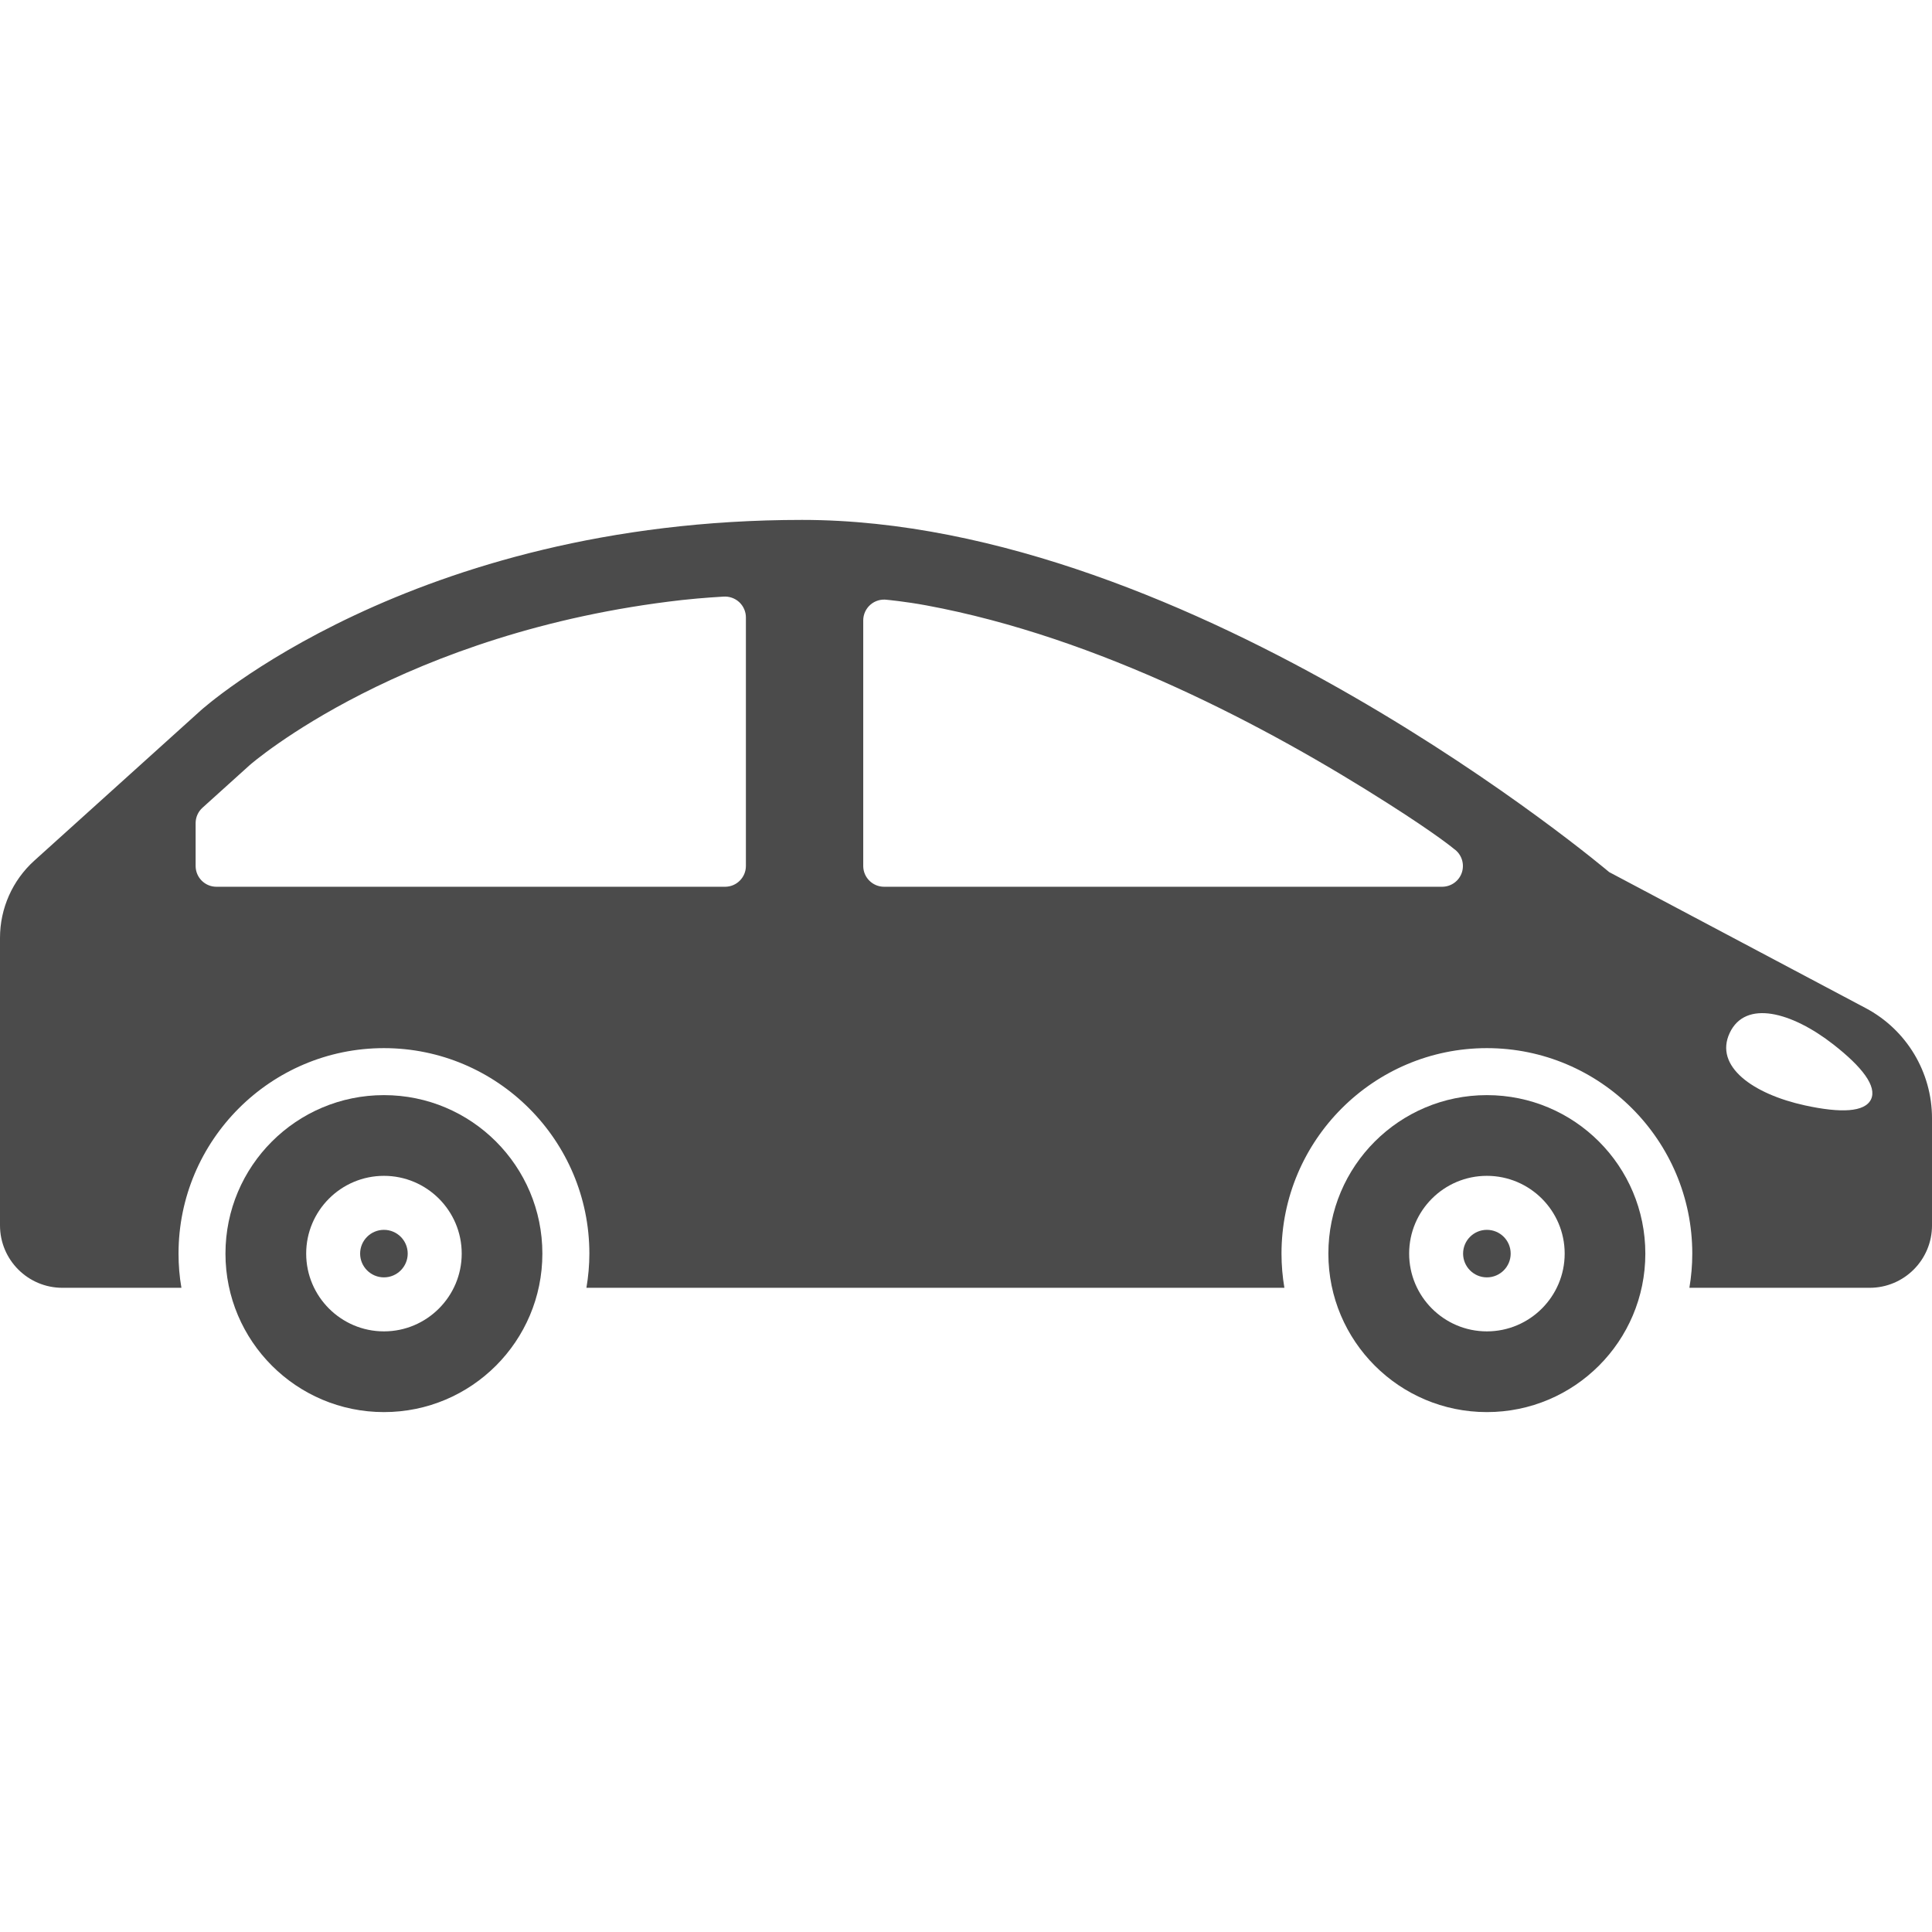 <!--?xml version="1.0" encoding="utf-8"?-->
<!-- Generator: Adobe Illustrator 15.1.0, SVG Export Plug-In . SVG Version: 6.00 Build 0)  -->

<svg version="1.1" id="_x32_" xmlns="http://www.w3.org/2000/svg" xmlns:xlink="http://www.w3.org/1999/xlink" x="0px" y="0px" width="512px" height="512px" viewBox="0 0 512 512" style="width: 128px; height: 128px; opacity: 1;" xml:space="preserve">
<style type="text/css">

	.st0{fill:#4B4B4B;}

</style>
<g>
	<path class="st0" d="M101.75,290.219c-23.188,0-42,18.797-42,42c0,23.188,18.813,42,42,42s41.984-18.813,41.984-42
		C143.734,309.016,124.938,290.219,101.75,290.219z M101.75,352.828c-11.359,0-20.609-9.25-20.609-20.609
		c0-11.375,9.25-20.609,20.609-20.609s20.609,9.234,20.609,20.609C122.359,343.578,113.109,352.828,101.75,352.828z" style="fill: rgb(75, 75, 75);"></path>
	<path class="st0" d="M394.031,290.219c-23.188,0-42,18.797-42,42c0,23.188,18.813,42,42,42c23.219,0,42-18.813,42-42
		C436.031,309.016,417.25,290.219,394.031,290.219z M394.031,352.828c-11.359,0-20.594-9.25-20.594-20.609
		c0-11.375,9.234-20.609,20.594-20.609c11.375,0,20.625,9.234,20.625,20.609C414.656,343.578,405.406,352.828,394.031,352.828z" style="fill: rgb(75, 75, 75);"></path>
	<path class="st0" d="M101.75,325.922c-3.484,0-6.313,2.813-6.313,6.297c0,3.469,2.828,6.297,6.313,6.297
		c3.469,0,6.297-2.828,6.297-6.297C108.047,328.734,105.219,325.922,101.75,325.922z" style="fill: rgb(75, 75, 75);"></path>
	<path class="st0" d="M394.031,325.922c-3.469,0-6.297,2.813-6.297,6.297c0,3.469,2.828,6.297,6.297,6.297
		c3.5,0,6.313-2.828,6.313-6.297C400.344,328.734,397.531,325.922,394.031,325.922z" style="fill: rgb(75, 75, 75);"></path>
	<path class="st0" d="M494.422,267.156l-67.984-36.047c0,0-110.156-93.328-213.875-93.328c-103.688,0-159.422,50.547-159.422,50.547
		l-44.047,39.75C3.297,233.313,0,240.734,0,248.547v76.203c0,9.125,7.406,16.531,16.531,16.531h31.547
		c-0.516-2.953-0.766-5.984-0.766-9.063c0-30.016,24.406-54.453,54.438-54.453s54.438,24.438,54.438,54.453
		c0,3.078-0.281,6.109-0.781,9.063h184.969c-0.5-2.953-0.766-5.984-0.766-9.063c0-30.016,24.406-54.453,54.422-54.453
		c30.031,0,54.438,24.438,54.438,54.453c0,3.078-0.266,6.109-0.766,9.063h47.766c9.125,0,16.531-7.406,16.531-16.531v-28.391
		C512,284.125,505.25,272.891,494.422,267.156z M197.672,173.438v56.047c0,3.047-2.484,5.516-5.516,5.516H57.359
		c-3.047,0-5.516-2.469-5.516-5.516v-11.344c0-1.563,0.656-3.031,1.813-4.078l12.516-11.297
		c0.422-0.375,40.656-35.391,114.547-43.75c5.469-0.609,10.984-0.906,10.984-0.906c1.531-0.109,3.047,0.406,4.188,1.453
		c1.125,1.047,1.781,2.516,1.781,4.063V173.438z M387.438,231.141c-0.719,2.297-2.844,3.859-5.281,3.859h-12.75H234.297
		c-3.047,0-5.531-2.469-5.531-5.516v-56.063v-9c0-1.609,0.703-3.125,1.906-4.172s2.813-1.516,4.391-1.297
		c0,0,4.875,0.453,10.438,1.484c45.656,8.453,90.469,32.172,122.375,52.516c13.141,8.359,17.422,12,17.422,12
		C387.281,226.313,388.156,228.813,387.438,231.141z M495.844,291.328c-1.625,3.422-8.031,3.688-17.531,1.609
		c-13.734-3-24.094-10.344-19.922-19.203s16.422-5.578,27.5,3.078C493.563,282.813,497.438,287.922,495.844,291.328z" style="fill: rgb(75, 75, 75);"></path>
</g>
</svg>

